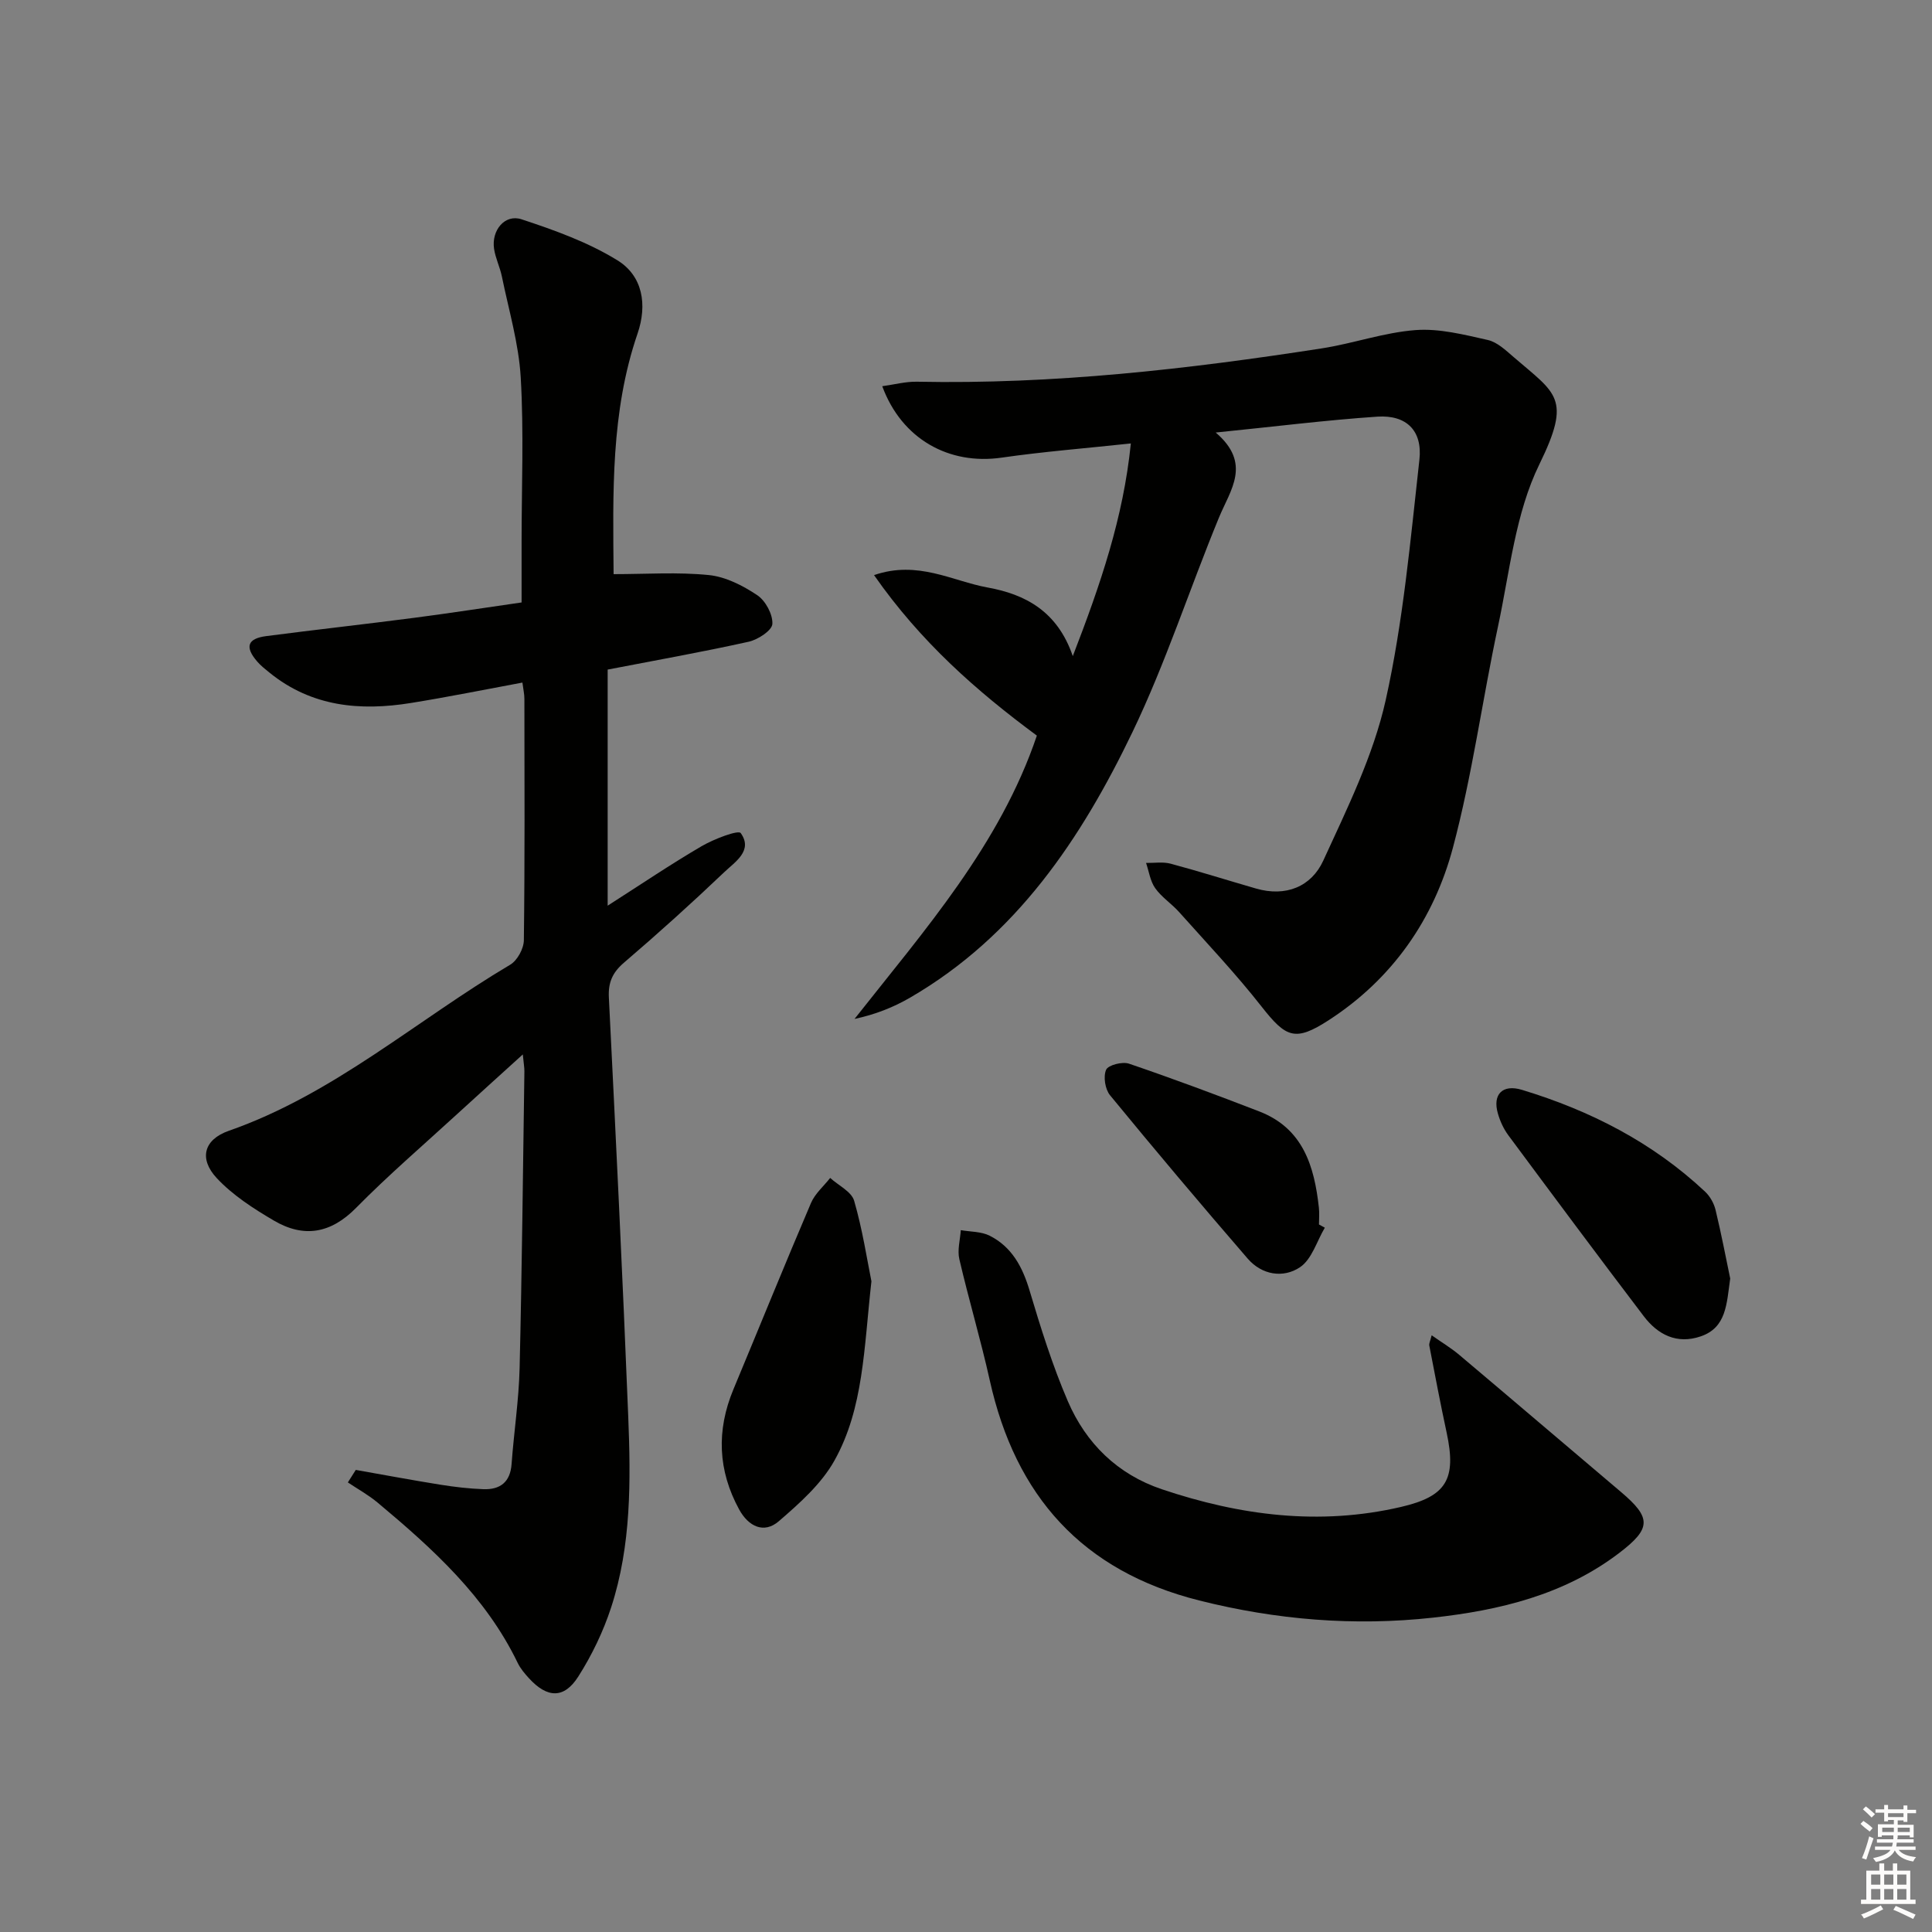 <svg enable-background="new 0 0 400 400" viewBox="0 0 400 400" xmlns="http://www.w3.org/2000/svg"><rect x="0" y="0" width="400" height="400" fill="#808080" stroke="none"/><g fill="#010100"><path d="m73.66 304.33c5.83 1.03 11.66 2.12 17.51 3.06 2.95.47 5.93.82 8.91.93 3.47.12 5.57-1.45 5.84-5.22.48-6.62 1.5-13.23 1.66-19.85.49-20.47.69-40.95.99-61.42.01-.79-.14-1.59-.33-3.52-4.99 4.53-9.33 8.44-13.64 12.39-6.99 6.41-14.21 12.61-20.86 19.36-5.27 5.36-10.86 6.27-17.03 2.65-4.23-2.48-8.54-5.26-11.84-8.8-3.73-4.01-2.68-7.98 2.5-9.79 21.73-7.59 38.86-22.89 58.25-34.38 1.48-.87 2.82-3.33 2.84-5.08.21-16.66.13-33.33.11-49.99 0-.97-.23-1.93-.41-3.35-7.82 1.45-15.41 2.99-23.05 4.22-10.53 1.71-20.58.79-29.28-6.25-.9-.73-1.84-1.46-2.59-2.34-2.59-3-2.02-4.74 1.87-5.25 10.21-1.33 20.45-2.46 30.66-3.79 7.23-.94 14.43-2.06 22.22-3.18 0-4.39 0-8.5 0-12.62 0-11.33.48-22.69-.18-33.98-.41-7.01-2.48-13.93-3.9-20.88-.4-1.95-1.33-3.79-1.62-5.74-.57-3.81 2.22-7.24 5.68-6.11 6.84 2.25 13.79 4.75 19.87 8.5 5.23 3.23 6.21 9.17 4.16 15.16-5.57 16.23-5.1 33.04-4.96 49.81 6.72 0 13.27-.46 19.71.19 3.48.35 7.04 2.17 10.02 4.16 1.72 1.14 3.25 3.98 3.14 5.96-.07 1.35-2.98 3.25-4.89 3.68-9.54 2.12-19.18 3.83-29.21 5.77v48.88c6.91-4.42 13.06-8.58 19.46-12.32 2.52-1.47 7.59-3.41 8.09-2.71 2.6 3.64-1.18 5.96-3.4 8.08-6.74 6.42-13.67 12.67-20.75 18.73-2.41 2.06-3.31 4.11-3.15 7.25 1.44 28.9 2.86 57.8 4.01 86.72.53 13.3.65 26.69-3.54 39.54-1.63 4.99-3.98 9.88-6.8 14.31-2.95 4.64-6.43 4.48-10.19.38-.89-.97-1.79-2.03-2.36-3.21-6.63-13.73-17.6-23.66-29.01-33.19-1.89-1.58-4.09-2.79-6.15-4.17.54-.86 1.09-1.72 1.64-2.59z"/><path d="m251.7 89.55c7.52 6.44 3.04 11.85.66 17.64-6.07 14.73-10.99 30-17.87 44.33-10.61 22.09-24.06 42.25-46.03 55.01-3.46 2.01-7.22 3.51-11.54 4.43 14.59-18.5 30.11-36.06 37.75-58.66-12.46-9.21-24.07-19.41-33.71-33.23 9.09-3.13 16.21 1.25 23.54 2.57 7.73 1.4 14.42 4.88 17.61 14.2 5.76-14.91 10.46-28.66 12.02-44.03-9.36 1.01-18.1 1.69-26.76 2.94-10.89 1.57-20.68-3.84-24.71-14.79 2.5-.34 4.85-.98 7.19-.93 28.17.57 56.03-2.59 83.79-6.9 6.53-1.01 12.91-3.3 19.45-3.79 4.91-.37 10.03.95 14.94 2.05 1.96.44 3.74 2.15 5.37 3.55 8.8 7.6 12.04 8.44 5.31 22.19-4.97 10.15-6.14 22.23-8.56 33.55-3.26 15.25-5.33 30.79-9.34 45.83-3.95 14.82-12.53 27.15-25.67 35.68-7.01 4.55-8.88 3.67-13.97-2.82-5.33-6.79-11.29-13.09-17.05-19.54-1.55-1.73-3.61-3.06-4.94-4.93-1.04-1.46-1.3-3.48-1.9-5.24 1.71.03 3.5-.27 5.1.16 5.92 1.59 11.77 3.44 17.66 5.14 6.18 1.79 11.46-.39 13.93-5.78 4.95-10.8 10.36-21.74 12.92-33.21 3.63-16.3 5.12-33.11 6.98-49.77.68-6.04-2.69-9.32-8.66-8.94-10.7.72-21.36 2.07-33.51 3.29z"/><path d="m296.41 276.46c2.09 1.47 4.02 2.62 5.71 4.05 11.19 9.43 22.32 18.94 33.49 28.39 6.32 5.35 6.3 7.55-.4 12.65-11.38 8.66-24.75 11.85-38.54 13.37-16.3 1.79-32.41.46-48.39-3.56-24.22-6.09-38.04-21.63-43.36-45.58-1.87-8.42-4.35-16.69-6.3-25.09-.44-1.88.17-4 .3-6 2.01.35 4.24.27 5.98 1.15 4.57 2.31 6.78 6.41 8.24 11.28 2.32 7.77 4.75 15.57 7.95 23 3.76 8.72 10.28 15.13 19.48 18.22 16.17 5.44 32.63 7.58 49.51 3.65 9.4-2.19 11.51-5.73 9.43-15.39-1.29-5.99-2.43-12.01-3.59-18.02-.08-.44.2-.94.49-2.12z"/><path d="m180.42 265.28c-1.56 13.87-1.61 26.28-7.65 37.1-2.7 4.84-7.23 8.86-11.51 12.56-3.11 2.69-6.31 1.07-8.21-2.39-4.43-8.09-4.75-16.4-1.2-24.91 5.36-12.86 10.59-25.77 16.06-38.58.83-1.94 2.62-3.46 3.97-5.18 1.71 1.56 4.41 2.83 4.96 4.72 1.74 6 2.68 12.23 3.58 16.68z"/><path d="m358.22 264.7c-.75 5.36-.8 10.16-6.1 11.98-4.94 1.69-8.89-.34-11.81-4.19-9.44-12.41-18.74-24.93-28.03-37.45-.97-1.31-1.7-2.9-2.15-4.47-1.17-4 .96-6.15 4.97-4.93 14.15 4.29 27.06 10.89 37.93 21.09 1.02.96 1.83 2.41 2.16 3.78 1.2 4.97 2.16 10.01 3.03 14.19z"/><path d="m274.29 254.18c-1.66 2.8-2.69 6.54-5.13 8.18-3.47 2.33-7.91 1.62-10.85-1.79-9.64-11.15-19.14-22.42-28.49-33.81-1.02-1.24-1.43-3.86-.81-5.28.42-.97 3.36-1.73 4.73-1.26 9.07 3.09 18.06 6.44 27 9.9 9.04 3.5 11.38 11.32 12.32 19.91.13 1.15.02 2.32.02 3.49.39.21.8.43 1.21.66z"/></g><path d="m385.2 377.6.6-.6c.6.4 1.3.9 1.9 1.5l-.6.7c-.8-.6-1.4-1.1-1.9-1.6zm.3 7.1c.6-1.4 1.1-2.9 1.5-4.5.3.1.6.3.9.4-.5 1.4-1 2.9-1.5 4.4zm.2-10.1.6-.6c.7.5 1.3 1.1 1.9 1.6l-.7.7c-.6-.6-1.2-1.2-1.8-1.7zm8.4-.8h.8v.9h1.8v.7h-1.8v1.8h-.8v-.3h-1.2v.9h3.3v2.6h-.8v-.4h-2.5c0 .3 0 .6-.1.8h3.4v.7h-3.5c0 .3-.1.6-.1.8h4v.7h-3.5c.7.9 1.9 1.3 3.6 1.5-.2.2-.4.5-.6.9-1.9-.3-3.2-1.1-3.8-2.3-.5 1.1-1.8 2-3.9 2.4-.2-.3-.4-.5-.6-.8 1.9-.4 3.1-.9 3.6-1.7h-3.2v-.7h3.5c.1-.2.1-.5.2-.8h-3.3v-.7h3.4c0-.2 0-.5 0-.8h-2.4v.3h-.8v-2.6h3.3v-.9h-1.2v.3h-.8v-1.8h-1.8v-.7h1.8v-.9h.8v.9h3.2zm-4.4 5.5h2.4c0-.3 0-.6 0-.9h-2.4zm1.2-3.1h3.2v-.8h-3.2zm4.4 2.2h-2.4v.9h2.5v-.9z" fill="#fcfbfa"/><path d="m389.2 385.8h.9v1.5h1.8v-1.5h.9v1.5h2.7v6h1.1v.9h-11.3v-.9h1.1v-6h2.7v-1.5zm.2 8.7.5.8c-1.2.6-2.5 1.3-4 1.9-.2-.3-.3-.6-.6-.8 1.6-.6 3-1.3 4.1-1.9zm-2-4.3h1.9v-2.1h-1.9zm0 3.1h1.9v-2.2h-1.9zm2.7-3.1h1.9v-2.1h-1.9zm0 3.1h1.9v-2.2h-1.9zm2.4 1.3c1.4.6 2.7 1.2 4.1 1.8l-.5.9c-1.5-.7-2.8-1.4-4.1-1.9zm2.2-6.5h-1.9v2.1h1.9zm-1.9 5.2h1.9v-2.2h-1.9z" fill="#fcfbfa"/></svg>